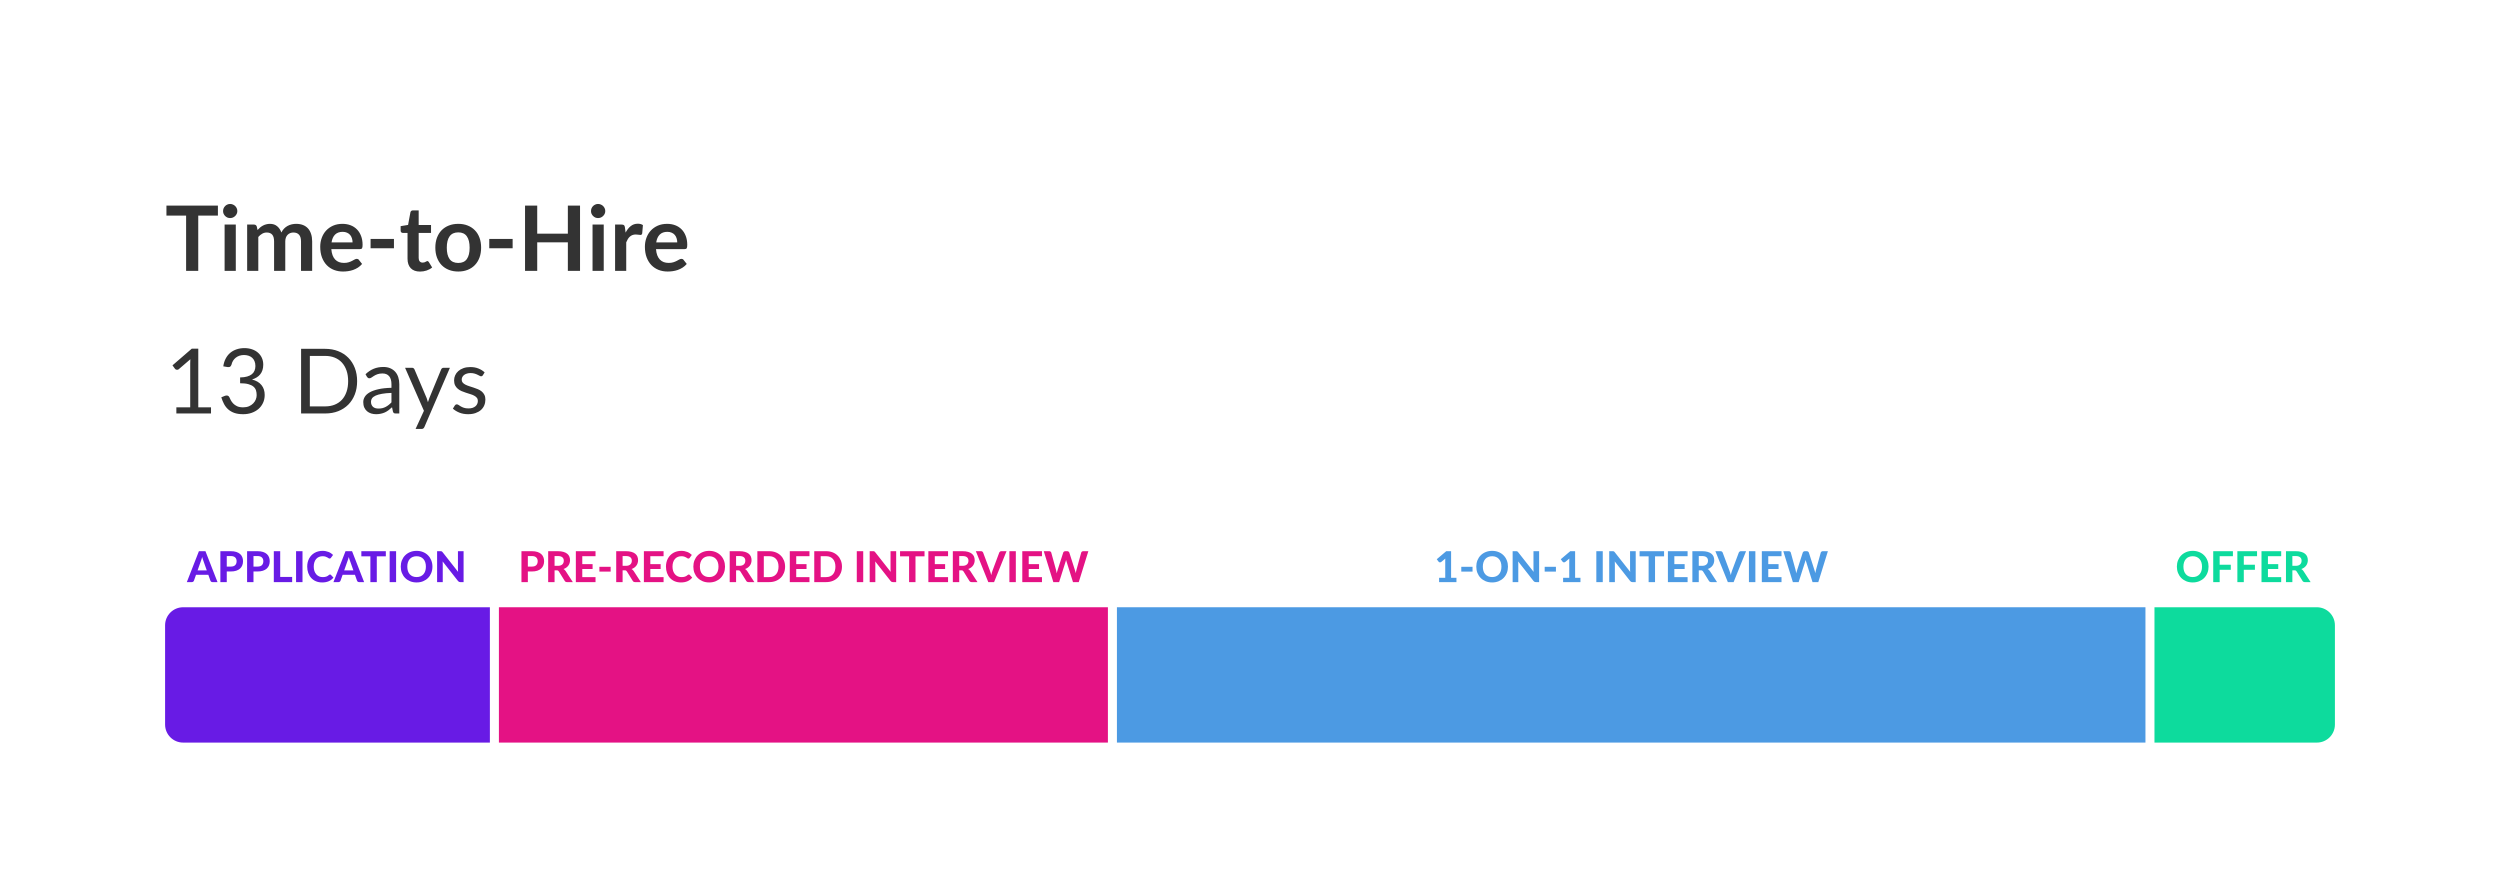 <svg width="704" height="248" viewBox="0 0 704 248" fill="none" xmlns="http://www.w3.org/2000/svg">
<g filter="url(#filter0_dd_10027_56375)">
<rect x="16" y="3" width="672" height="216.817" rx="10.163" fill="white"/>
<path d="M61.363 42.926H55.825V58.488H52.407V42.926H46.869V40.119H61.363V42.926ZM66.399 45.454V58.488H63.249V45.454H66.399ZM66.831 41.656C66.831 41.927 66.776 42.181 66.666 42.418C66.556 42.655 66.408 42.863 66.222 43.041C66.044 43.218 65.832 43.362 65.586 43.473C65.341 43.574 65.078 43.625 64.799 43.625C64.528 43.625 64.269 43.574 64.024 43.473C63.787 43.362 63.579 43.218 63.401 43.041C63.224 42.863 63.08 42.655 62.969 42.418C62.868 42.181 62.817 41.927 62.817 41.656C62.817 41.377 62.868 41.114 62.969 40.868C63.08 40.623 63.224 40.411 63.401 40.233C63.579 40.055 63.787 39.916 64.024 39.814C64.269 39.704 64.528 39.649 64.799 39.649C65.078 39.649 65.341 39.704 65.586 39.814C65.832 39.916 66.044 40.055 66.222 40.233C66.408 40.411 66.556 40.623 66.666 40.868C66.776 41.114 66.831 41.377 66.831 41.656ZM69.598 58.488V45.454H71.516C71.923 45.454 72.19 45.645 72.317 46.026L72.52 46.991C72.749 46.737 72.986 46.504 73.231 46.293C73.485 46.081 73.752 45.899 74.032 45.746C74.32 45.594 74.624 45.475 74.946 45.391C75.277 45.298 75.636 45.251 76.026 45.251C76.847 45.251 77.521 45.475 78.046 45.924C78.579 46.365 78.977 46.953 79.24 47.69C79.443 47.258 79.697 46.89 80.002 46.585C80.307 46.272 80.641 46.017 81.006 45.823C81.37 45.628 81.755 45.484 82.162 45.391C82.577 45.298 82.992 45.251 83.407 45.251C84.126 45.251 84.766 45.361 85.325 45.581C85.884 45.801 86.354 46.123 86.735 46.547C87.116 46.97 87.404 47.487 87.599 48.097C87.802 48.706 87.904 49.405 87.904 50.193V58.488H84.766V50.193C84.766 49.363 84.584 48.74 84.22 48.325C83.856 47.902 83.322 47.69 82.619 47.69C82.297 47.69 81.997 47.745 81.717 47.855C81.446 47.965 81.205 48.126 80.993 48.338C80.79 48.541 80.629 48.8 80.51 49.113C80.392 49.426 80.332 49.786 80.332 50.193V58.488H77.182V50.193C77.182 49.32 77.004 48.685 76.648 48.287C76.301 47.889 75.789 47.69 75.111 47.69C74.654 47.69 74.226 47.804 73.828 48.033C73.439 48.253 73.075 48.558 72.736 48.948V58.488H69.598ZM99.283 50.472C99.283 50.066 99.224 49.684 99.105 49.329C98.995 48.965 98.826 48.647 98.597 48.376C98.368 48.105 98.076 47.893 97.72 47.741C97.373 47.58 96.967 47.499 96.501 47.499C95.595 47.499 94.879 47.758 94.354 48.274C93.837 48.791 93.507 49.524 93.363 50.472H99.283ZM93.3 52.365C93.35 53.034 93.469 53.614 93.655 54.105C93.842 54.588 94.087 54.99 94.392 55.312C94.697 55.625 95.057 55.862 95.472 56.023C95.895 56.176 96.361 56.252 96.869 56.252C97.377 56.252 97.814 56.193 98.178 56.074C98.55 55.956 98.872 55.824 99.143 55.68C99.423 55.536 99.664 55.405 99.867 55.287C100.079 55.168 100.282 55.109 100.477 55.109C100.739 55.109 100.934 55.206 101.061 55.401L101.963 56.544C101.616 56.951 101.226 57.294 100.795 57.573C100.363 57.844 99.909 58.064 99.435 58.234C98.969 58.395 98.491 58.509 98 58.577C97.517 58.645 97.047 58.678 96.59 58.678C95.684 58.678 94.841 58.53 94.062 58.234C93.283 57.929 92.605 57.484 92.029 56.9C91.453 56.307 91 55.579 90.67 54.715C90.34 53.843 90.175 52.835 90.175 51.692C90.175 50.802 90.319 49.968 90.607 49.189C90.894 48.401 91.305 47.72 91.839 47.144C92.381 46.559 93.037 46.098 93.808 45.759C94.587 45.42 95.463 45.251 96.437 45.251C97.259 45.251 98.017 45.382 98.711 45.645C99.406 45.907 100.003 46.293 100.502 46.801C101.002 47.3 101.392 47.919 101.671 48.656C101.959 49.384 102.103 50.218 102.103 51.158C102.103 51.632 102.052 51.954 101.951 52.123C101.849 52.284 101.654 52.365 101.366 52.365H93.3ZM104.356 49.507H110.936V52.123H104.356V49.507ZM118.28 58.691C117.145 58.691 116.273 58.373 115.663 57.738C115.062 57.095 114.761 56.21 114.761 55.083V47.804H113.427C113.258 47.804 113.114 47.749 112.995 47.639C112.877 47.529 112.818 47.364 112.818 47.144V45.899L114.914 45.556L115.574 41.999C115.616 41.83 115.697 41.698 115.815 41.605C115.934 41.512 116.086 41.465 116.273 41.465H117.899V45.569H121.379V47.804H117.899V54.867C117.899 55.274 117.996 55.592 118.191 55.82C118.394 56.049 118.669 56.163 119.017 56.163C119.211 56.163 119.372 56.142 119.499 56.1C119.635 56.049 119.749 55.998 119.842 55.947C119.944 55.896 120.033 55.85 120.109 55.807C120.185 55.757 120.262 55.731 120.338 55.731C120.431 55.731 120.507 55.757 120.566 55.807C120.626 55.85 120.689 55.917 120.757 56.011L121.697 57.535C121.24 57.916 120.715 58.204 120.122 58.399C119.529 58.594 118.915 58.691 118.28 58.691ZM129.056 45.251C130.022 45.251 130.898 45.408 131.686 45.721C132.482 46.034 133.16 46.479 133.718 47.055C134.286 47.631 134.722 48.334 135.027 49.164C135.332 49.994 135.484 50.921 135.484 51.946C135.484 52.979 135.332 53.91 135.027 54.74C134.722 55.57 134.286 56.277 133.718 56.862C133.16 57.446 132.482 57.895 131.686 58.208C130.898 58.522 130.022 58.678 129.056 58.678C128.082 58.678 127.198 58.522 126.401 58.208C125.605 57.895 124.924 57.446 124.356 56.862C123.797 56.277 123.361 55.57 123.048 54.74C122.743 53.91 122.59 52.979 122.59 51.946C122.59 50.921 122.743 49.994 123.048 49.164C123.361 48.334 123.797 47.631 124.356 47.055C124.924 46.479 125.605 46.034 126.401 45.721C127.198 45.408 128.082 45.251 129.056 45.251ZM129.056 56.265C130.14 56.265 130.941 55.901 131.457 55.172C131.982 54.444 132.245 53.377 132.245 51.971C132.245 50.565 131.982 49.494 131.457 48.757C130.941 48.02 130.14 47.652 129.056 47.652C127.955 47.652 127.138 48.025 126.605 48.77C126.08 49.507 125.817 50.574 125.817 51.971C125.817 53.368 126.08 54.435 126.605 55.172C127.138 55.901 127.955 56.265 129.056 56.265ZM137.776 49.507H144.357V52.123H137.776V49.507ZM163.336 40.119V58.488H159.907V50.459H151.281V58.488H147.851V40.119H151.281V48.02H159.907V40.119H163.336ZM170.01 45.454V58.488H166.86V45.454H170.01ZM170.442 41.656C170.442 41.927 170.387 42.181 170.277 42.418C170.167 42.655 170.018 42.863 169.832 43.041C169.654 43.218 169.443 43.362 169.197 43.473C168.951 43.574 168.689 43.625 168.409 43.625C168.138 43.625 167.88 43.574 167.634 43.473C167.397 43.362 167.19 43.218 167.012 43.041C166.834 42.863 166.69 42.655 166.58 42.418C166.478 42.181 166.428 41.927 166.428 41.656C166.428 41.377 166.478 41.114 166.58 40.868C166.69 40.623 166.834 40.411 167.012 40.233C167.19 40.055 167.397 39.916 167.634 39.814C167.88 39.704 168.138 39.649 168.409 39.649C168.689 39.649 168.951 39.704 169.197 39.814C169.443 39.916 169.654 40.055 169.832 40.233C170.018 40.411 170.167 40.623 170.277 40.868C170.387 41.114 170.442 41.377 170.442 41.656ZM176.169 47.715C176.575 46.936 177.058 46.327 177.617 45.886C178.176 45.437 178.836 45.213 179.599 45.213C180.2 45.213 180.683 45.344 181.047 45.607L180.843 47.957C180.801 48.109 180.738 48.219 180.653 48.287C180.577 48.346 180.471 48.376 180.335 48.376C180.208 48.376 180.018 48.355 179.764 48.312C179.518 48.27 179.277 48.249 179.04 48.249C178.692 48.249 178.383 48.3 178.112 48.401C177.841 48.503 177.596 48.651 177.375 48.846C177.164 49.032 176.973 49.261 176.804 49.532C176.643 49.803 176.49 50.112 176.346 50.459V58.488H173.209V45.454H175.051C175.373 45.454 175.597 45.514 175.724 45.632C175.851 45.742 175.936 45.946 175.978 46.242L176.169 47.715ZM190.711 50.472C190.711 50.066 190.652 49.684 190.533 49.329C190.423 48.965 190.254 48.647 190.025 48.376C189.797 48.105 189.504 47.893 189.149 47.741C188.802 47.58 188.395 47.499 187.929 47.499C187.023 47.499 186.307 47.758 185.782 48.274C185.266 48.791 184.936 49.524 184.792 50.472H190.711ZM184.728 52.365C184.779 53.034 184.897 53.614 185.084 54.105C185.27 54.588 185.516 54.99 185.821 55.312C186.125 55.625 186.485 55.862 186.9 56.023C187.324 56.176 187.79 56.252 188.298 56.252C188.806 56.252 189.242 56.193 189.606 56.074C189.979 55.956 190.301 55.824 190.572 55.68C190.851 55.536 191.092 55.405 191.296 55.287C191.507 55.168 191.711 55.109 191.905 55.109C192.168 55.109 192.363 55.206 192.49 55.401L193.392 56.544C193.044 56.951 192.655 57.294 192.223 57.573C191.791 57.844 191.338 58.064 190.864 58.234C190.398 58.395 189.919 58.509 189.428 58.577C188.946 58.645 188.475 58.678 188.018 58.678C187.112 58.678 186.269 58.53 185.49 58.234C184.711 57.929 184.034 57.484 183.458 56.9C182.882 56.307 182.429 55.579 182.098 54.715C181.768 53.843 181.603 52.835 181.603 51.692C181.603 50.802 181.747 49.968 182.035 49.189C182.323 48.401 182.734 47.72 183.267 47.144C183.809 46.559 184.466 46.098 185.236 45.759C186.015 45.42 186.892 45.251 187.866 45.251C188.687 45.251 189.445 45.382 190.14 45.645C190.834 45.907 191.431 46.293 191.931 46.801C192.43 47.3 192.82 47.919 193.099 48.656C193.387 49.384 193.531 50.218 193.531 51.158C193.531 51.632 193.481 51.954 193.379 52.123C193.277 52.284 193.083 52.365 192.795 52.365H184.728Z" fill="#333333"/>
<path d="M59.42 96.923V98.65H49.663V96.923H53.563V84.512C53.563 84.139 53.576 83.762 53.602 83.381L50.362 86.163C50.252 86.256 50.142 86.316 50.032 86.341C49.922 86.358 49.82 86.358 49.727 86.341C49.634 86.324 49.545 86.29 49.46 86.239C49.384 86.189 49.325 86.133 49.282 86.074L48.571 85.096L53.995 80.409H55.837V96.923H59.42ZM62.877 85.376C62.995 84.546 63.224 83.813 63.563 83.178C63.902 82.534 64.329 81.996 64.846 81.565C65.371 81.133 65.968 80.807 66.637 80.586C67.314 80.358 68.043 80.243 68.822 80.243C69.593 80.243 70.304 80.353 70.956 80.574C71.608 80.794 72.167 81.107 72.633 81.514C73.107 81.92 73.475 82.411 73.738 82.987C74.001 83.563 74.132 84.203 74.132 84.906C74.132 85.481 74.056 85.998 73.903 86.455C73.759 86.904 73.547 87.298 73.268 87.637C72.997 87.975 72.667 88.263 72.277 88.501C71.888 88.738 71.451 88.932 70.969 89.085C72.154 89.39 73.044 89.915 73.636 90.66C74.238 91.397 74.538 92.32 74.538 93.429C74.538 94.268 74.377 95.022 74.056 95.691C73.742 96.36 73.31 96.931 72.76 97.406C72.21 97.871 71.566 98.231 70.829 98.485C70.101 98.731 69.317 98.854 68.479 98.854C67.513 98.854 66.688 98.735 66.002 98.498C65.316 98.252 64.736 97.918 64.261 97.494C63.787 97.071 63.398 96.571 63.093 95.995C62.788 95.411 62.53 94.78 62.318 94.103L63.296 93.696C63.55 93.586 63.796 93.556 64.033 93.607C64.278 93.658 64.456 93.798 64.566 94.026C64.677 94.263 64.812 94.547 64.973 94.877C65.142 95.208 65.371 95.525 65.659 95.83C65.947 96.135 66.311 96.394 66.751 96.605C67.2 96.817 67.768 96.923 68.454 96.923C69.089 96.923 69.643 96.821 70.118 96.618C70.6 96.406 70.998 96.135 71.312 95.805C71.634 95.475 71.875 95.106 72.036 94.7C72.197 94.293 72.277 93.891 72.277 93.493C72.277 93.002 72.214 92.553 72.087 92.146C71.96 91.74 71.722 91.388 71.375 91.092C71.028 90.796 70.55 90.563 69.94 90.393C69.338 90.224 68.564 90.139 67.615 90.139V88.501C68.394 88.492 69.055 88.407 69.597 88.246C70.147 88.086 70.592 87.865 70.931 87.586C71.278 87.306 71.528 86.972 71.68 86.582C71.841 86.193 71.921 85.761 71.921 85.287C71.921 84.761 71.837 84.304 71.668 83.915C71.507 83.525 71.282 83.203 70.994 82.949C70.706 82.695 70.363 82.505 69.965 82.378C69.576 82.251 69.152 82.187 68.695 82.187C68.238 82.187 67.81 82.255 67.412 82.39C67.022 82.526 66.675 82.716 66.37 82.962C66.074 83.199 65.824 83.483 65.621 83.813C65.418 84.143 65.273 84.507 65.189 84.906C65.079 85.202 64.939 85.401 64.77 85.503C64.609 85.596 64.372 85.621 64.058 85.579L62.877 85.376ZM100.566 89.555C100.566 90.918 100.35 92.159 99.918 93.277C99.486 94.395 98.876 95.352 98.089 96.148C97.301 96.944 96.352 97.562 95.243 98.002C94.142 98.434 92.923 98.65 91.585 98.65H84.788V80.447H91.585C92.923 80.447 94.142 80.667 95.243 81.107C96.352 81.539 97.301 82.157 98.089 82.962C98.876 83.758 99.486 84.715 99.918 85.833C100.35 86.951 100.566 88.191 100.566 89.555ZM98.038 89.555C98.038 88.437 97.885 87.438 97.58 86.557C97.275 85.676 96.844 84.931 96.285 84.321C95.726 83.711 95.048 83.246 94.252 82.924C93.456 82.602 92.567 82.441 91.585 82.441H87.253V96.656H91.585C92.567 96.656 93.456 96.495 94.252 96.173C95.048 95.851 95.726 95.39 96.285 94.789C96.844 94.179 97.275 93.434 97.58 92.553C97.885 91.672 98.038 90.673 98.038 89.555ZM110.234 92.858C109.192 92.892 108.303 92.976 107.566 93.112C106.838 93.239 106.241 93.408 105.775 93.62C105.318 93.832 104.983 94.082 104.772 94.369C104.568 94.657 104.467 94.979 104.467 95.335C104.467 95.674 104.522 95.966 104.632 96.211C104.742 96.457 104.89 96.66 105.077 96.821C105.271 96.974 105.496 97.088 105.75 97.164C106.012 97.232 106.292 97.266 106.588 97.266C106.986 97.266 107.35 97.228 107.681 97.151C108.011 97.067 108.32 96.948 108.608 96.796C108.904 96.643 109.184 96.461 109.446 96.249C109.717 96.038 109.98 95.796 110.234 95.525V92.858ZM102.93 87.599C103.641 86.913 104.407 86.4 105.229 86.061C106.05 85.723 106.961 85.553 107.96 85.553C108.68 85.553 109.319 85.672 109.878 85.909C110.437 86.146 110.907 86.477 111.288 86.9C111.669 87.323 111.957 87.836 112.152 88.437C112.347 89.038 112.444 89.699 112.444 90.419V98.65H111.441C111.221 98.65 111.051 98.617 110.933 98.549C110.814 98.472 110.721 98.329 110.653 98.117L110.399 96.897C110.06 97.211 109.73 97.49 109.408 97.736C109.086 97.973 108.748 98.176 108.392 98.346C108.036 98.506 107.655 98.629 107.249 98.714C106.851 98.807 106.406 98.854 105.915 98.854C105.415 98.854 104.945 98.786 104.505 98.65C104.064 98.506 103.679 98.295 103.349 98.015C103.027 97.736 102.769 97.384 102.574 96.961C102.388 96.529 102.295 96.021 102.295 95.436C102.295 94.928 102.434 94.441 102.714 93.976C102.993 93.501 103.446 93.082 104.073 92.718C104.7 92.354 105.517 92.057 106.525 91.829C107.532 91.592 108.769 91.456 110.234 91.422V90.419C110.234 89.419 110.018 88.666 109.586 88.157C109.154 87.641 108.523 87.383 107.693 87.383C107.134 87.383 106.664 87.455 106.283 87.599C105.911 87.734 105.585 87.891 105.305 88.069C105.034 88.238 104.797 88.395 104.594 88.539C104.399 88.674 104.204 88.742 104.009 88.742C103.857 88.742 103.726 88.704 103.616 88.628C103.506 88.543 103.412 88.441 103.336 88.323L102.93 87.599ZM126.694 85.782L119.516 102.449C119.44 102.618 119.343 102.754 119.224 102.855C119.114 102.957 118.94 103.008 118.703 103.008H117.026L119.377 97.901L114.067 85.782H116.023C116.218 85.782 116.37 85.833 116.48 85.934C116.599 86.028 116.679 86.133 116.722 86.252L120.164 94.357C120.3 94.712 120.414 95.085 120.507 95.475C120.626 95.077 120.753 94.7 120.888 94.344L124.229 86.252C124.28 86.117 124.365 86.007 124.483 85.922C124.61 85.829 124.75 85.782 124.902 85.782H126.694ZM135.963 87.903C135.861 88.09 135.704 88.183 135.493 88.183C135.366 88.183 135.222 88.136 135.061 88.043C134.9 87.95 134.701 87.848 134.464 87.738C134.235 87.62 133.96 87.514 133.638 87.421C133.316 87.319 132.935 87.268 132.495 87.268C132.114 87.268 131.771 87.319 131.466 87.421C131.161 87.514 130.898 87.645 130.678 87.814C130.467 87.984 130.301 88.183 130.183 88.412C130.073 88.632 130.018 88.873 130.018 89.136C130.018 89.466 130.111 89.741 130.297 89.961C130.492 90.182 130.746 90.372 131.059 90.533C131.373 90.694 131.728 90.838 132.126 90.965C132.524 91.084 132.931 91.215 133.346 91.359C133.769 91.494 134.18 91.647 134.578 91.816C134.976 91.985 135.332 92.197 135.645 92.451C135.959 92.705 136.208 93.019 136.395 93.391C136.589 93.755 136.687 94.196 136.687 94.712C136.687 95.305 136.581 95.856 136.369 96.364C136.158 96.864 135.844 97.3 135.429 97.672C135.014 98.036 134.506 98.324 133.905 98.536C133.304 98.748 132.609 98.854 131.822 98.854C130.924 98.854 130.111 98.71 129.383 98.422C128.654 98.125 128.036 97.749 127.528 97.291L128.061 96.427C128.129 96.317 128.21 96.233 128.303 96.173C128.396 96.114 128.514 96.084 128.658 96.084C128.811 96.084 128.972 96.144 129.141 96.262C129.311 96.381 129.514 96.512 129.751 96.656C129.997 96.8 130.293 96.931 130.64 97.05C130.987 97.168 131.419 97.228 131.936 97.228C132.376 97.228 132.762 97.173 133.092 97.062C133.422 96.944 133.697 96.787 133.918 96.593C134.138 96.398 134.299 96.173 134.4 95.919C134.51 95.665 134.565 95.394 134.565 95.106C134.565 94.751 134.468 94.458 134.273 94.23C134.087 93.993 133.837 93.793 133.524 93.633C133.21 93.463 132.85 93.319 132.444 93.201C132.046 93.074 131.635 92.942 131.212 92.807C130.797 92.671 130.386 92.519 129.98 92.35C129.582 92.172 129.226 91.952 128.913 91.689C128.599 91.427 128.345 91.105 128.15 90.724C127.964 90.334 127.871 89.864 127.871 89.314C127.871 88.822 127.972 88.352 128.176 87.903C128.379 87.446 128.675 87.048 129.065 86.709C129.455 86.362 129.933 86.087 130.5 85.884C131.068 85.68 131.716 85.579 132.444 85.579C133.291 85.579 134.049 85.714 134.718 85.985C135.395 86.248 135.98 86.612 136.471 87.078L135.963 87.903Z" fill="#333333"/>
<path d="M58.227 142.832L57.285 140.168C57.229 140.028 57.169 139.864 57.105 139.676C57.045 139.488 56.987 139.284 56.931 139.064C56.875 139.288 56.815 139.496 56.751 139.688C56.691 139.876 56.633 140.04 56.577 140.18L55.641 142.832H58.227ZM61.251 146.138H59.853C59.697 146.138 59.569 146.102 59.469 146.03C59.373 145.954 59.301 145.858 59.253 145.742L58.665 144.08H55.197L54.609 145.742C54.569 145.842 54.499 145.934 54.399 146.018C54.299 146.098 54.173 146.138 54.021 146.138H52.611L56.013 137.432H57.855L61.251 146.138ZM64.997 141.764C65.561 141.764 65.973 141.628 66.233 141.356C66.497 141.084 66.629 140.712 66.629 140.24C66.629 140.024 66.595 139.828 66.527 139.652C66.463 139.472 66.363 139.32 66.227 139.196C66.095 139.068 65.927 138.97 65.723 138.902C65.519 138.834 65.277 138.8 64.997 138.8H63.857V141.764H64.997ZM64.997 137.432C65.593 137.432 66.107 137.502 66.539 137.642C66.975 137.782 67.333 137.978 67.613 138.23C67.893 138.478 68.099 138.774 68.231 139.118C68.367 139.462 68.435 139.836 68.435 140.24C68.435 140.668 68.365 141.06 68.225 141.416C68.085 141.772 67.873 142.078 67.589 142.334C67.305 142.59 66.947 142.79 66.515 142.934C66.083 143.074 65.577 143.144 64.997 143.144H63.857V146.138H62.057V137.432H64.997ZM72.52 141.764C73.085 141.764 73.496 141.628 73.757 141.356C74.02 141.084 74.153 140.712 74.153 140.24C74.153 140.024 74.118 139.828 74.05 139.652C73.987 139.472 73.886 139.32 73.751 139.196C73.618 139.068 73.451 138.97 73.246 138.902C73.043 138.834 72.8 138.8 72.52 138.8H71.38V141.764H72.52ZM72.52 137.432C73.117 137.432 73.63 137.502 74.062 137.642C74.499 137.782 74.856 137.978 75.136 138.23C75.416 138.478 75.623 138.774 75.754 139.118C75.891 139.462 75.959 139.836 75.959 140.24C75.959 140.668 75.888 141.06 75.749 141.416C75.609 141.772 75.397 142.078 75.112 142.334C74.829 142.59 74.471 142.79 74.038 142.934C73.606 143.074 73.1 143.144 72.52 143.144H71.38V146.138H69.581V137.432H72.52ZM82.27 144.674V146.138H77.104V137.432H78.904V144.674H82.27ZM85.185 146.138H83.373V137.432H85.185V146.138ZM92.934 143.996C93.034 143.996 93.118 144.032 93.186 144.104L93.9 144.866C93.548 145.314 93.11 145.654 92.586 145.886C92.066 146.118 91.446 146.234 90.726 146.234C90.074 146.234 89.488 146.124 88.968 145.904C88.448 145.68 88.006 145.37 87.642 144.974C87.278 144.578 86.998 144.108 86.802 143.564C86.606 143.02 86.508 142.426 86.508 141.782C86.508 141.35 86.554 140.94 86.646 140.552C86.742 140.16 86.88 139.8 87.06 139.472C87.24 139.144 87.456 138.848 87.708 138.584C87.964 138.32 88.252 138.096 88.572 137.912C88.892 137.724 89.24 137.582 89.616 137.486C89.996 137.386 90.4 137.336 90.828 137.336C91.148 137.336 91.45 137.364 91.734 137.42C92.022 137.476 92.29 137.554 92.538 137.654C92.786 137.754 93.014 137.876 93.222 138.02C93.434 138.16 93.624 138.314 93.792 138.482L93.186 139.31C93.15 139.362 93.104 139.408 93.048 139.448C92.992 139.488 92.916 139.508 92.82 139.508C92.724 139.508 92.626 139.474 92.526 139.406C92.43 139.338 92.31 139.262 92.166 139.178C92.026 139.094 91.848 139.018 91.632 138.95C91.42 138.882 91.15 138.848 90.822 138.848C90.458 138.848 90.124 138.914 89.82 139.046C89.516 139.178 89.254 139.37 89.034 139.622C88.818 139.87 88.65 140.176 88.53 140.54C88.41 140.904 88.35 141.318 88.35 141.782C88.35 142.25 88.414 142.668 88.542 143.036C88.674 143.4 88.852 143.708 89.076 143.96C89.304 144.212 89.568 144.404 89.868 144.536C90.172 144.664 90.496 144.728 90.84 144.728C91.044 144.728 91.228 144.718 91.392 144.698C91.56 144.678 91.714 144.644 91.854 144.596C91.998 144.548 92.132 144.486 92.256 144.41C92.384 144.334 92.512 144.238 92.64 144.122C92.684 144.086 92.73 144.056 92.778 144.032C92.826 144.008 92.878 143.996 92.934 143.996ZM99.512 142.832L98.57 140.168C98.514 140.028 98.454 139.864 98.39 139.676C98.33 139.488 98.272 139.284 98.216 139.064C98.16 139.288 98.1 139.496 98.036 139.688C97.976 139.876 97.918 140.04 97.862 140.18L96.926 142.832H99.512ZM102.536 146.138H101.138C100.982 146.138 100.854 146.102 100.754 146.03C100.658 145.954 100.586 145.858 100.538 145.742L99.95 144.08H96.482L95.894 145.742C95.854 145.842 95.784 145.934 95.684 146.018C95.584 146.098 95.458 146.138 95.306 146.138H93.896L97.298 137.432H99.14L102.536 146.138ZM108.649 138.884H106.105V146.138H104.299V138.884H101.755V137.432H108.649V138.884ZM111.541 146.138H109.729V137.432H111.541V146.138ZM121.774 141.782C121.774 142.418 121.666 143.008 121.45 143.552C121.238 144.096 120.936 144.566 120.544 144.962C120.156 145.358 119.688 145.67 119.14 145.898C118.592 146.122 117.984 146.234 117.316 146.234C116.648 146.234 116.04 146.122 115.492 145.898C114.944 145.67 114.474 145.358 114.082 144.962C113.69 144.566 113.386 144.096 113.17 143.552C112.958 143.008 112.852 142.418 112.852 141.782C112.852 141.146 112.958 140.558 113.17 140.018C113.386 139.474 113.69 139.004 114.082 138.608C114.474 138.212 114.944 137.902 115.492 137.678C116.04 137.45 116.648 137.336 117.316 137.336C117.984 137.336 118.592 137.45 119.14 137.678C119.688 137.902 120.156 138.214 120.544 138.614C120.936 139.01 121.238 139.48 121.45 140.024C121.666 140.564 121.774 141.15 121.774 141.782ZM119.932 141.782C119.932 141.326 119.872 140.918 119.752 140.558C119.632 140.194 119.458 139.886 119.23 139.634C119.006 139.378 118.732 139.184 118.408 139.052C118.088 138.916 117.724 138.848 117.316 138.848C116.908 138.848 116.542 138.916 116.218 139.052C115.894 139.184 115.618 139.378 115.39 139.634C115.166 139.886 114.994 140.194 114.874 140.558C114.754 140.918 114.694 141.326 114.694 141.782C114.694 142.242 114.754 142.654 114.874 143.018C114.994 143.378 115.166 143.684 115.39 143.936C115.618 144.188 115.894 144.382 116.218 144.518C116.542 144.65 116.908 144.716 117.316 144.716C117.724 144.716 118.088 144.65 118.408 144.518C118.732 144.382 119.006 144.188 119.23 143.936C119.458 143.684 119.632 143.378 119.752 143.018C119.872 142.654 119.932 142.242 119.932 141.782ZM130.546 137.432V146.138H129.616C129.476 146.138 129.358 146.116 129.262 146.072C129.166 146.024 129.072 145.944 128.98 145.832L124.642 140.312C124.654 140.452 124.662 140.59 124.666 140.726C124.674 140.862 124.678 140.988 124.678 141.104V146.138H123.088V137.432H124.036C124.112 137.432 124.176 137.436 124.228 137.444C124.284 137.448 124.334 137.462 124.378 137.486C124.422 137.506 124.464 137.534 124.504 137.57C124.544 137.606 124.588 137.654 124.636 137.714L129.004 143.258C128.988 143.106 128.976 142.96 128.968 142.82C128.96 142.676 128.956 142.54 128.956 142.412V137.432H130.546Z" fill="#681BE5"/>
<path d="M149.782 141.764C150.346 141.764 150.758 141.628 151.018 141.356C151.282 141.084 151.414 140.712 151.414 140.24C151.414 140.024 151.38 139.828 151.312 139.652C151.248 139.472 151.148 139.32 151.012 139.196C150.88 139.068 150.712 138.97 150.508 138.902C150.304 138.834 150.062 138.8 149.782 138.8H148.642V141.764H149.782ZM149.782 137.432C150.378 137.432 150.892 137.502 151.324 137.642C151.76 137.782 152.118 137.978 152.398 138.23C152.678 138.478 152.884 138.774 153.016 139.118C153.152 139.462 153.22 139.836 153.22 140.24C153.22 140.668 153.15 141.06 153.01 141.416C152.87 141.772 152.658 142.078 152.374 142.334C152.09 142.59 151.732 142.79 151.3 142.934C150.868 143.074 150.362 143.144 149.782 143.144H148.642V146.138H146.842V137.432H149.782ZM157.089 141.554C157.381 141.554 157.633 141.518 157.845 141.446C158.057 141.37 158.231 141.268 158.367 141.14C158.503 141.008 158.603 140.854 158.667 140.678C158.731 140.502 158.763 140.31 158.763 140.102C158.763 139.69 158.625 139.37 158.349 139.142C158.077 138.914 157.661 138.8 157.101 138.8H156.165V141.554H157.089ZM161.307 146.138H159.681C159.377 146.138 159.157 146.022 159.021 145.79L157.365 143.12C157.297 143.016 157.221 142.94 157.137 142.892C157.057 142.844 156.937 142.82 156.777 142.82H156.165V146.138H154.365V137.432H157.101C157.709 137.432 158.229 137.496 158.661 137.624C159.093 137.748 159.447 137.922 159.723 138.146C159.999 138.37 160.201 138.638 160.329 138.95C160.457 139.258 160.521 139.598 160.521 139.97C160.521 140.258 160.479 140.532 160.395 140.792C160.315 141.048 160.197 141.282 160.041 141.494C159.885 141.706 159.693 141.894 159.465 142.058C159.237 142.222 158.977 142.354 158.685 142.454C158.801 142.518 158.909 142.596 159.009 142.688C159.109 142.776 159.199 142.882 159.279 143.006L161.307 146.138ZM163.97 138.842V141.08H166.874V142.442H163.97V144.728H167.702V146.138H162.158V137.432H167.702V138.842H163.97ZM168.791 141.824H171.959V143.18H168.791V141.824ZM176.249 141.554C176.541 141.554 176.793 141.518 177.005 141.446C177.217 141.37 177.391 141.268 177.527 141.14C177.663 141.008 177.763 140.854 177.827 140.678C177.891 140.502 177.923 140.31 177.923 140.102C177.923 139.69 177.785 139.37 177.509 139.142C177.237 138.914 176.821 138.8 176.261 138.8H175.325V141.554H176.249ZM180.467 146.138H178.841C178.537 146.138 178.317 146.022 178.181 145.79L176.525 143.12C176.457 143.016 176.381 142.94 176.297 142.892C176.217 142.844 176.097 142.82 175.937 142.82H175.325V146.138H173.525V137.432H176.261C176.869 137.432 177.389 137.496 177.821 137.624C178.253 137.748 178.607 137.922 178.883 138.146C179.159 138.37 179.361 138.638 179.489 138.95C179.617 139.258 179.681 139.598 179.681 139.97C179.681 140.258 179.639 140.532 179.555 140.792C179.475 141.048 179.357 141.282 179.201 141.494C179.045 141.706 178.853 141.894 178.625 142.058C178.397 142.222 178.137 142.354 177.845 142.454C177.961 142.518 178.069 142.596 178.169 142.688C178.269 142.776 178.359 142.882 178.439 143.006L180.467 146.138ZM183.13 138.842V141.08H186.034V142.442H183.13V144.728H186.862V146.138H181.318V137.432H186.862V138.842H183.13ZM193.961 143.996C194.061 143.996 194.145 144.032 194.213 144.104L194.927 144.866C194.575 145.314 194.137 145.654 193.613 145.886C193.093 146.118 192.473 146.234 191.753 146.234C191.101 146.234 190.515 146.124 189.995 145.904C189.475 145.68 189.033 145.37 188.669 144.974C188.305 144.578 188.025 144.108 187.829 143.564C187.633 143.02 187.535 142.426 187.535 141.782C187.535 141.35 187.581 140.94 187.673 140.552C187.769 140.16 187.907 139.8 188.087 139.472C188.267 139.144 188.483 138.848 188.735 138.584C188.991 138.32 189.279 138.096 189.599 137.912C189.919 137.724 190.267 137.582 190.643 137.486C191.023 137.386 191.427 137.336 191.855 137.336C192.175 137.336 192.477 137.364 192.761 137.42C193.049 137.476 193.317 137.554 193.565 137.654C193.813 137.754 194.041 137.876 194.249 138.02C194.461 138.16 194.651 138.314 194.819 138.482L194.213 139.31C194.177 139.362 194.131 139.408 194.075 139.448C194.019 139.488 193.943 139.508 193.847 139.508C193.751 139.508 193.653 139.474 193.553 139.406C193.457 139.338 193.337 139.262 193.193 139.178C193.053 139.094 192.875 139.018 192.659 138.95C192.447 138.882 192.177 138.848 191.849 138.848C191.485 138.848 191.151 138.914 190.847 139.046C190.543 139.178 190.281 139.37 190.061 139.622C189.845 139.87 189.677 140.176 189.557 140.54C189.437 140.904 189.377 141.318 189.377 141.782C189.377 142.25 189.441 142.668 189.569 143.036C189.701 143.4 189.879 143.708 190.103 143.96C190.331 144.212 190.595 144.404 190.895 144.536C191.199 144.664 191.523 144.728 191.867 144.728C192.071 144.728 192.255 144.718 192.419 144.698C192.587 144.678 192.741 144.644 192.881 144.596C193.025 144.548 193.159 144.486 193.283 144.41C193.411 144.334 193.539 144.238 193.667 144.122C193.711 144.086 193.757 144.056 193.805 144.032C193.853 144.008 193.905 143.996 193.961 143.996ZM204.168 141.782C204.168 142.418 204.06 143.008 203.844 143.552C203.632 144.096 203.33 144.566 202.938 144.962C202.55 145.358 202.082 145.67 201.534 145.898C200.986 146.122 200.378 146.234 199.71 146.234C199.042 146.234 198.434 146.122 197.886 145.898C197.338 145.67 196.868 145.358 196.476 144.962C196.084 144.566 195.78 144.096 195.564 143.552C195.352 143.008 195.246 142.418 195.246 141.782C195.246 141.146 195.352 140.558 195.564 140.018C195.78 139.474 196.084 139.004 196.476 138.608C196.868 138.212 197.338 137.902 197.886 137.678C198.434 137.45 199.042 137.336 199.71 137.336C200.378 137.336 200.986 137.45 201.534 137.678C202.082 137.902 202.55 138.214 202.938 138.614C203.33 139.01 203.632 139.48 203.844 140.024C204.06 140.564 204.168 141.15 204.168 141.782ZM202.326 141.782C202.326 141.326 202.266 140.918 202.146 140.558C202.026 140.194 201.852 139.886 201.624 139.634C201.4 139.378 201.126 139.184 200.802 139.052C200.482 138.916 200.118 138.848 199.71 138.848C199.302 138.848 198.936 138.916 198.612 139.052C198.288 139.184 198.012 139.378 197.784 139.634C197.56 139.886 197.388 140.194 197.268 140.558C197.148 140.918 197.088 141.326 197.088 141.782C197.088 142.242 197.148 142.654 197.268 143.018C197.388 143.378 197.56 143.684 197.784 143.936C198.012 144.188 198.288 144.382 198.612 144.518C198.936 144.65 199.302 144.716 199.71 144.716C200.118 144.716 200.482 144.65 200.802 144.518C201.126 144.382 201.4 144.188 201.624 143.936C201.852 143.684 202.026 143.378 202.146 143.018C202.266 142.654 202.326 142.242 202.326 141.782ZM208.206 141.554C208.498 141.554 208.75 141.518 208.962 141.446C209.174 141.37 209.348 141.268 209.484 141.14C209.62 141.008 209.72 140.854 209.784 140.678C209.848 140.502 209.88 140.31 209.88 140.102C209.88 139.69 209.742 139.37 209.466 139.142C209.194 138.914 208.778 138.8 208.218 138.8H207.282V141.554H208.206ZM212.424 146.138H210.798C210.494 146.138 210.274 146.022 210.138 145.79L208.482 143.12C208.414 143.016 208.338 142.94 208.254 142.892C208.174 142.844 208.054 142.82 207.894 142.82H207.282V146.138H205.482V137.432H208.218C208.826 137.432 209.346 137.496 209.778 137.624C210.21 137.748 210.564 137.922 210.84 138.146C211.116 138.37 211.318 138.638 211.446 138.95C211.574 139.258 211.638 139.598 211.638 139.97C211.638 140.258 211.596 140.532 211.512 140.792C211.432 141.048 211.314 141.282 211.158 141.494C211.002 141.706 210.81 141.894 210.582 142.058C210.354 142.222 210.094 142.354 209.802 142.454C209.918 142.518 210.026 142.596 210.126 142.688C210.226 142.776 210.316 142.882 210.396 143.006L212.424 146.138ZM221.081 141.782C221.081 142.418 220.973 143.004 220.757 143.54C220.545 144.072 220.243 144.53 219.851 144.914C219.463 145.298 218.995 145.598 218.447 145.814C217.899 146.03 217.291 146.138 216.623 146.138H213.275V137.432H216.623C217.291 137.432 217.899 137.54 218.447 137.756C218.995 137.972 219.463 138.274 219.851 138.662C220.243 139.046 220.545 139.504 220.757 140.036C220.973 140.568 221.081 141.15 221.081 141.782ZM219.233 141.782C219.233 141.326 219.173 140.916 219.053 140.552C218.933 140.188 218.761 139.88 218.537 139.628C218.313 139.376 218.039 139.182 217.715 139.046C217.395 138.91 217.031 138.842 216.623 138.842H215.087V144.728H216.623C217.031 144.728 217.395 144.662 217.715 144.53C218.039 144.394 218.313 144.2 218.537 143.948C218.761 143.692 218.933 143.382 219.053 143.018C219.173 142.654 219.233 142.242 219.233 141.782ZM224.216 138.842V141.08H227.12V142.442H224.216V144.728H227.948V146.138H222.404V137.432H227.948V138.842H224.216ZM237.101 141.782C237.101 142.418 236.993 143.004 236.777 143.54C236.565 144.072 236.263 144.53 235.871 144.914C235.483 145.298 235.015 145.598 234.467 145.814C233.919 146.03 233.311 146.138 232.643 146.138H229.295V137.432H232.643C233.311 137.432 233.919 137.54 234.467 137.756C235.015 137.972 235.483 138.274 235.871 138.662C236.263 139.046 236.565 139.504 236.777 140.036C236.993 140.568 237.101 141.15 237.101 141.782ZM235.253 141.782C235.253 141.326 235.193 140.916 235.073 140.552C234.953 140.188 234.781 139.88 234.557 139.628C234.333 139.376 234.059 139.182 233.735 139.046C233.415 138.91 233.051 138.842 232.643 138.842H231.107V144.728H232.643C233.051 144.728 233.415 144.662 233.735 144.53C234.059 144.394 234.333 144.2 234.557 143.948C234.781 143.692 234.953 143.382 235.073 143.018C235.193 142.654 235.253 142.242 235.253 141.782ZM243.083 146.138H241.271V137.432H243.083V146.138ZM252.362 137.432V146.138H251.432C251.292 146.138 251.174 146.116 251.078 146.072C250.982 146.024 250.888 145.944 250.796 145.832L246.458 140.312C246.47 140.452 246.478 140.59 246.482 140.726C246.49 140.862 246.494 140.988 246.494 141.104V146.138H244.904V137.432H245.852C245.928 137.432 245.992 137.436 246.044 137.444C246.1 137.448 246.15 137.462 246.194 137.486C246.238 137.506 246.28 137.534 246.32 137.57C246.36 137.606 246.404 137.654 246.452 137.714L250.82 143.258C250.804 143.106 250.792 142.96 250.784 142.82C250.776 142.676 250.772 142.54 250.772 142.412V137.432H252.362ZM260.347 138.884H257.803V146.138H255.997V138.884H253.453V137.432H260.347V138.884ZM263.24 138.842V141.08H266.144V142.442H263.24V144.728H266.972V146.138H261.428V137.432H266.972V138.842H263.24ZM271.042 141.554C271.334 141.554 271.586 141.518 271.798 141.446C272.01 141.37 272.184 141.268 272.32 141.14C272.456 141.008 272.556 140.854 272.62 140.678C272.684 140.502 272.716 140.31 272.716 140.102C272.716 139.69 272.578 139.37 272.302 139.142C272.03 138.914 271.614 138.8 271.054 138.8H270.118V141.554H271.042ZM275.26 146.138H273.634C273.33 146.138 273.11 146.022 272.974 145.79L271.318 143.12C271.25 143.016 271.174 142.94 271.09 142.892C271.01 142.844 270.89 142.82 270.73 142.82H270.118V146.138H268.318V137.432H271.054C271.662 137.432 272.182 137.496 272.614 137.624C273.046 137.748 273.4 137.922 273.676 138.146C273.952 138.37 274.154 138.638 274.282 138.95C274.41 139.258 274.474 139.598 274.474 139.97C274.474 140.258 274.432 140.532 274.348 140.792C274.268 141.048 274.15 141.282 273.994 141.494C273.838 141.706 273.646 141.894 273.418 142.058C273.19 142.222 272.93 142.354 272.638 142.454C272.754 142.518 272.862 142.596 272.962 142.688C273.062 142.776 273.152 142.882 273.232 143.006L275.26 146.138ZM283.438 137.432L279.934 146.138H278.302L274.798 137.432H276.25C276.406 137.432 276.532 137.47 276.628 137.546C276.728 137.618 276.802 137.712 276.85 137.828L278.734 142.844C278.806 143.032 278.876 143.238 278.944 143.462C279.016 143.682 279.082 143.914 279.142 144.158C279.194 143.914 279.25 143.682 279.31 143.462C279.374 143.238 279.442 143.032 279.514 142.844L281.386 137.828C281.426 137.728 281.496 137.638 281.596 137.558C281.7 137.474 281.828 137.432 281.98 137.432H283.438ZM286.056 146.138H284.244V137.432H286.056V146.138ZM289.689 138.842V141.08H292.593V142.442H289.689V144.728H293.421V146.138H287.877V137.432H293.421V138.842H289.689ZM306.479 137.432L303.779 146.138H302.153L300.371 140.444C300.343 140.364 300.315 140.276 300.287 140.18C300.259 140.084 300.233 139.982 300.209 139.874C300.185 139.982 300.159 140.084 300.131 140.18C300.103 140.276 300.075 140.364 300.047 140.444L298.247 146.138H296.615L293.921 137.432H295.433C295.589 137.432 295.719 137.468 295.823 137.54C295.931 137.612 296.001 137.708 296.033 137.828L297.383 142.736C297.415 142.872 297.447 143.02 297.479 143.18C297.515 143.336 297.549 143.502 297.581 143.678C297.617 143.498 297.655 143.33 297.695 143.174C297.735 143.018 297.779 142.872 297.827 142.736L299.399 137.828C299.431 137.728 299.499 137.638 299.603 137.558C299.711 137.474 299.841 137.432 299.993 137.432H300.521C300.677 137.432 300.803 137.47 300.899 137.546C300.999 137.618 301.073 137.712 301.121 137.828L302.687 142.736C302.735 142.864 302.779 143.004 302.819 143.156C302.859 143.304 302.897 143.462 302.933 143.63C302.965 143.462 302.995 143.304 303.023 143.156C303.055 143.004 303.087 142.864 303.119 142.736L304.469 137.828C304.497 137.724 304.565 137.632 304.673 137.552C304.781 137.472 304.911 137.432 305.063 137.432H306.479Z" fill="#E41284"/>
<path d="M410.135 144.92V146.138H405.251V144.92H406.979V140.156C406.979 140.052 406.981 139.946 406.985 139.838C406.989 139.73 406.995 139.62 407.003 139.508L405.863 140.456C405.783 140.516 405.705 140.554 405.629 140.57C405.553 140.586 405.481 140.588 405.413 140.576C405.345 140.56 405.285 140.536 405.233 140.504C405.181 140.468 405.141 140.432 405.113 140.396L404.591 139.694L407.267 137.426H408.629V144.92H410.135ZM411.498 141.824H414.666V143.18H411.498V141.824ZM424.645 141.782C424.645 142.418 424.537 143.008 424.321 143.552C424.109 144.096 423.807 144.566 423.415 144.962C423.027 145.358 422.559 145.67 422.011 145.898C421.463 146.122 420.855 146.234 420.187 146.234C419.519 146.234 418.911 146.122 418.363 145.898C417.815 145.67 417.345 145.358 416.953 144.962C416.561 144.566 416.257 144.096 416.041 143.552C415.829 143.008 415.723 142.418 415.723 141.782C415.723 141.146 415.829 140.558 416.041 140.018C416.257 139.474 416.561 139.004 416.953 138.608C417.345 138.212 417.815 137.902 418.363 137.678C418.911 137.45 419.519 137.336 420.187 137.336C420.855 137.336 421.463 137.45 422.011 137.678C422.559 137.902 423.027 138.214 423.415 138.614C423.807 139.01 424.109 139.48 424.321 140.024C424.537 140.564 424.645 141.15 424.645 141.782ZM422.803 141.782C422.803 141.326 422.743 140.918 422.623 140.558C422.503 140.194 422.329 139.886 422.101 139.634C421.877 139.378 421.603 139.184 421.279 139.052C420.959 138.916 420.595 138.848 420.187 138.848C419.779 138.848 419.413 138.916 419.089 139.052C418.765 139.184 418.489 139.378 418.261 139.634C418.037 139.886 417.865 140.194 417.745 140.558C417.625 140.918 417.565 141.326 417.565 141.782C417.565 142.242 417.625 142.654 417.745 143.018C417.865 143.378 418.037 143.684 418.261 143.936C418.489 144.188 418.765 144.382 419.089 144.518C419.413 144.65 419.779 144.716 420.187 144.716C420.595 144.716 420.959 144.65 421.279 144.518C421.603 144.382 421.877 144.188 422.101 143.936C422.329 143.684 422.503 143.378 422.623 143.018C422.743 142.654 422.803 142.242 422.803 141.782ZM433.417 137.432V146.138H432.487C432.347 146.138 432.229 146.116 432.133 146.072C432.037 146.024 431.943 145.944 431.851 145.832L427.513 140.312C427.525 140.452 427.533 140.59 427.537 140.726C427.545 140.862 427.549 140.988 427.549 141.104V146.138H425.959V137.432H426.907C426.983 137.432 427.047 137.436 427.099 137.444C427.155 137.448 427.205 137.462 427.249 137.486C427.293 137.506 427.335 137.534 427.375 137.57C427.415 137.606 427.459 137.654 427.507 137.714L431.875 143.258C431.859 143.106 431.847 142.96 431.839 142.82C431.831 142.676 431.827 142.54 431.827 142.412V137.432H433.417ZM434.982 141.824H438.15V143.18H434.982V141.824ZM445.057 144.92V146.138H440.173V144.92H441.901V140.156C441.901 140.052 441.903 139.946 441.907 139.838C441.911 139.73 441.917 139.62 441.925 139.508L440.785 140.456C440.705 140.516 440.627 140.554 440.551 140.57C440.475 140.586 440.403 140.588 440.335 140.576C440.267 140.56 440.207 140.536 440.155 140.504C440.103 140.468 440.063 140.432 440.035 140.396L439.513 139.694L442.189 137.426H443.551V144.92H445.057ZM451.338 146.138H449.526V137.432H451.338V146.138ZM460.616 137.432V146.138H459.686C459.546 146.138 459.428 146.116 459.332 146.072C459.236 146.024 459.142 145.944 459.05 145.832L454.712 140.312C454.724 140.452 454.732 140.59 454.736 140.726C454.744 140.862 454.748 140.988 454.748 141.104V146.138H453.158V137.432H454.106C454.182 137.432 454.246 137.436 454.298 137.444C454.354 137.448 454.404 137.462 454.448 137.486C454.492 137.506 454.534 137.534 454.574 137.57C454.614 137.606 454.658 137.654 454.706 137.714L459.074 143.258C459.058 143.106 459.046 142.96 459.038 142.82C459.03 142.676 459.026 142.54 459.026 142.412V137.432H460.616ZM468.602 138.884H466.058V146.138H464.252V138.884H461.708V137.432H468.602V138.884ZM471.494 138.842V141.08H474.398V142.442H471.494V144.728H475.226V146.138H469.682V137.432H475.226V138.842H471.494ZM479.297 141.554C479.589 141.554 479.841 141.518 480.053 141.446C480.265 141.37 480.439 141.268 480.575 141.14C480.711 141.008 480.811 140.854 480.875 140.678C480.939 140.502 480.971 140.31 480.971 140.102C480.971 139.69 480.833 139.37 480.557 139.142C480.285 138.914 479.869 138.8 479.309 138.8H478.373V141.554H479.297ZM483.515 146.138H481.889C481.585 146.138 481.365 146.022 481.229 145.79L479.573 143.12C479.505 143.016 479.429 142.94 479.345 142.892C479.265 142.844 479.145 142.82 478.985 142.82H478.373V146.138H476.573V137.432H479.309C479.917 137.432 480.437 137.496 480.869 137.624C481.301 137.748 481.655 137.922 481.931 138.146C482.207 138.37 482.409 138.638 482.537 138.95C482.665 139.258 482.729 139.598 482.729 139.97C482.729 140.258 482.687 140.532 482.603 140.792C482.523 141.048 482.405 141.282 482.249 141.494C482.093 141.706 481.901 141.894 481.673 142.058C481.445 142.222 481.185 142.354 480.893 142.454C481.009 142.518 481.117 142.596 481.217 142.688C481.317 142.776 481.407 142.882 481.487 143.006L483.515 146.138ZM491.693 137.432L488.189 146.138H486.557L483.053 137.432H484.505C484.661 137.432 484.787 137.47 484.883 137.546C484.983 137.618 485.057 137.712 485.105 137.828L486.989 142.844C487.061 143.032 487.131 143.238 487.199 143.462C487.271 143.682 487.337 143.914 487.397 144.158C487.449 143.914 487.505 143.682 487.565 143.462C487.629 143.238 487.697 143.032 487.769 142.844L489.641 137.828C489.681 137.728 489.751 137.638 489.851 137.558C489.955 137.474 490.083 137.432 490.235 137.432H491.693ZM494.31 146.138H492.498V137.432H494.31V146.138ZM497.943 138.842V141.08H500.847V142.442H497.943V144.728H501.675V146.138H496.131V137.432H501.675V138.842H497.943ZM514.734 137.432L512.034 146.138H510.408L508.626 140.444C508.598 140.364 508.57 140.276 508.542 140.18C508.514 140.084 508.488 139.982 508.464 139.874C508.44 139.982 508.414 140.084 508.386 140.18C508.358 140.276 508.33 140.364 508.302 140.444L506.502 146.138H504.87L502.176 137.432H503.688C503.844 137.432 503.974 137.468 504.078 137.54C504.186 137.612 504.256 137.708 504.288 137.828L505.638 142.736C505.67 142.872 505.702 143.02 505.734 143.18C505.77 143.336 505.804 143.502 505.836 143.678C505.872 143.498 505.91 143.33 505.95 143.174C505.99 143.018 506.034 142.872 506.082 142.736L507.654 137.828C507.686 137.728 507.754 137.638 507.858 137.558C507.966 137.474 508.096 137.432 508.248 137.432H508.776C508.932 137.432 509.058 137.47 509.154 137.546C509.254 137.618 509.328 137.712 509.376 137.828L510.942 142.736C510.99 142.864 511.034 143.004 511.074 143.156C511.114 143.304 511.152 143.462 511.188 143.63C511.22 143.462 511.25 143.304 511.278 143.156C511.31 143.004 511.342 142.864 511.374 142.736L512.724 137.828C512.752 137.724 512.82 137.632 512.928 137.552C513.036 137.472 513.166 137.432 513.318 137.432H514.734Z" fill="#4C9AE3"/>
<path d="M621.93 141.782C621.93 142.418 621.822 143.008 621.606 143.552C621.394 144.096 621.092 144.566 620.7 144.962C620.312 145.358 619.844 145.67 619.296 145.898C618.748 146.122 618.14 146.234 617.472 146.234C616.804 146.234 616.196 146.122 615.648 145.898C615.1 145.67 614.63 145.358 614.238 144.962C613.846 144.566 613.542 144.096 613.326 143.552C613.114 143.008 613.008 142.418 613.008 141.782C613.008 141.146 613.114 140.558 613.326 140.018C613.542 139.474 613.846 139.004 614.238 138.608C614.63 138.212 615.1 137.902 615.648 137.678C616.196 137.45 616.804 137.336 617.472 137.336C618.14 137.336 618.748 137.45 619.296 137.678C619.844 137.902 620.312 138.214 620.7 138.614C621.092 139.01 621.394 139.48 621.606 140.024C621.822 140.564 621.93 141.15 621.93 141.782ZM620.088 141.782C620.088 141.326 620.028 140.918 619.908 140.558C619.788 140.194 619.614 139.886 619.386 139.634C619.162 139.378 618.888 139.184 618.564 139.052C618.244 138.916 617.88 138.848 617.472 138.848C617.064 138.848 616.698 138.916 616.374 139.052C616.05 139.184 615.774 139.378 615.546 139.634C615.322 139.886 615.15 140.194 615.03 140.558C614.91 140.918 614.85 141.326 614.85 141.782C614.85 142.242 614.91 142.654 615.03 143.018C615.15 143.378 615.322 143.684 615.546 143.936C615.774 144.188 616.05 144.382 616.374 144.518C616.698 144.65 617.064 144.716 617.472 144.716C617.88 144.716 618.244 144.65 618.564 144.518C618.888 144.382 619.162 144.188 619.386 143.936C619.614 143.684 619.788 143.378 619.908 143.018C620.028 142.654 620.088 142.242 620.088 141.782ZM625.057 138.842V141.248H628.189V142.664H625.057V146.138H623.245V137.432H628.789V138.842H625.057ZM631.853 138.842V141.248H634.985V142.664H631.853V146.138H630.041V137.432H635.585V138.842H631.853ZM638.65 138.842V141.08H641.554V142.442H638.65V144.728H642.382V146.138H636.838V137.432H642.382V138.842H638.65ZM646.453 141.554C646.745 141.554 646.997 141.518 647.209 141.446C647.421 141.37 647.595 141.268 647.731 141.14C647.867 141.008 647.967 140.854 648.031 140.678C648.095 140.502 648.127 140.31 648.127 140.102C648.127 139.69 647.989 139.37 647.713 139.142C647.441 138.914 647.025 138.8 646.465 138.8H645.529V141.554H646.453ZM650.671 146.138H649.045C648.741 146.138 648.521 146.022 648.385 145.79L646.729 143.12C646.661 143.016 646.585 142.94 646.501 142.892C646.421 142.844 646.301 142.82 646.141 142.82H645.529V146.138H643.729V137.432H646.465C647.073 137.432 647.593 137.496 648.025 137.624C648.457 137.748 648.811 137.922 649.087 138.146C649.363 138.37 649.565 138.638 649.693 138.95C649.821 139.258 649.885 139.598 649.885 139.97C649.885 140.258 649.843 140.532 649.759 140.792C649.679 141.048 649.561 141.282 649.405 141.494C649.249 141.706 649.057 141.894 648.829 142.058C648.601 142.222 648.341 142.354 648.049 142.454C648.165 142.518 648.273 142.596 648.373 142.688C648.473 142.776 648.563 142.882 648.643 143.006L650.671 146.138Z" fill="#0DDB9D"/>
<path d="M46.488 158.301C46.488 155.494 48.763 153.219 51.569 153.219H137.951V191.329H51.569C48.763 191.329 46.488 189.054 46.488 186.248V158.301Z" fill="#681BE5"/>
<rect width="171.493" height="38.11" transform="translate(140.492 153.219)" fill="#E41284"/>
<rect width="289.633" height="38.11" transform="translate(314.526 153.219)" fill="#4C9AE3"/>
<path d="M606.7 153.219H652.431C655.237 153.219 657.512 155.494 657.512 158.301V186.248C657.512 189.054 655.237 191.329 652.431 191.329H606.7V153.219Z" fill="#0DDB9D"/>
</g>
<defs>
<filter id="filter0_dd_10027_56375" x="0.756" y="0.459" width="702.488" height="247.304" filterUnits="userSpaceOnUse" color-interpolation-filters="sRGB">
<feFlood flood-opacity="0" result="BackgroundImageFix"/>
<feColorMatrix in="SourceAlpha" type="matrix" values="0 0 0 0 0 0 0 0 0 0 0 0 0 0 0 0 0 0 127 0" result="hardAlpha"/>
<feMorphology radius="2.541" operator="erode" in="SourceAlpha" result="effect1_dropShadow_10027_56375"/>
<feOffset dy="5.081"/>
<feGaussianBlur stdDeviation="3.811"/>
<feColorMatrix type="matrix" values="0 0 0 0 0 0 0 0 0 0 0 0 0 0 0 0 0 0 0.05 0"/>
<feBlend mode="normal" in2="BackgroundImageFix" result="effect1_dropShadow_10027_56375"/>
<feColorMatrix in="SourceAlpha" type="matrix" values="0 0 0 0 0 0 0 0 0 0 0 0 0 0 0 0 0 0 127 0" result="hardAlpha"/>
<feMorphology radius="3.811" operator="erode" in="SourceAlpha" result="effect2_dropShadow_10027_56375"/>
<feOffset dy="12.703"/>
<feGaussianBlur stdDeviation="9.527"/>
<feColorMatrix type="matrix" values="0 0 0 0 0 0 0 0 0 0 0 0 0 0 0 0 0 0 0.1 0"/>
<feBlend mode="normal" in2="effect1_dropShadow_10027_56375" result="effect2_dropShadow_10027_56375"/>
<feBlend mode="normal" in="SourceGraphic" in2="effect2_dropShadow_10027_56375" result="shape"/>
</filter>
</defs>
</svg>
